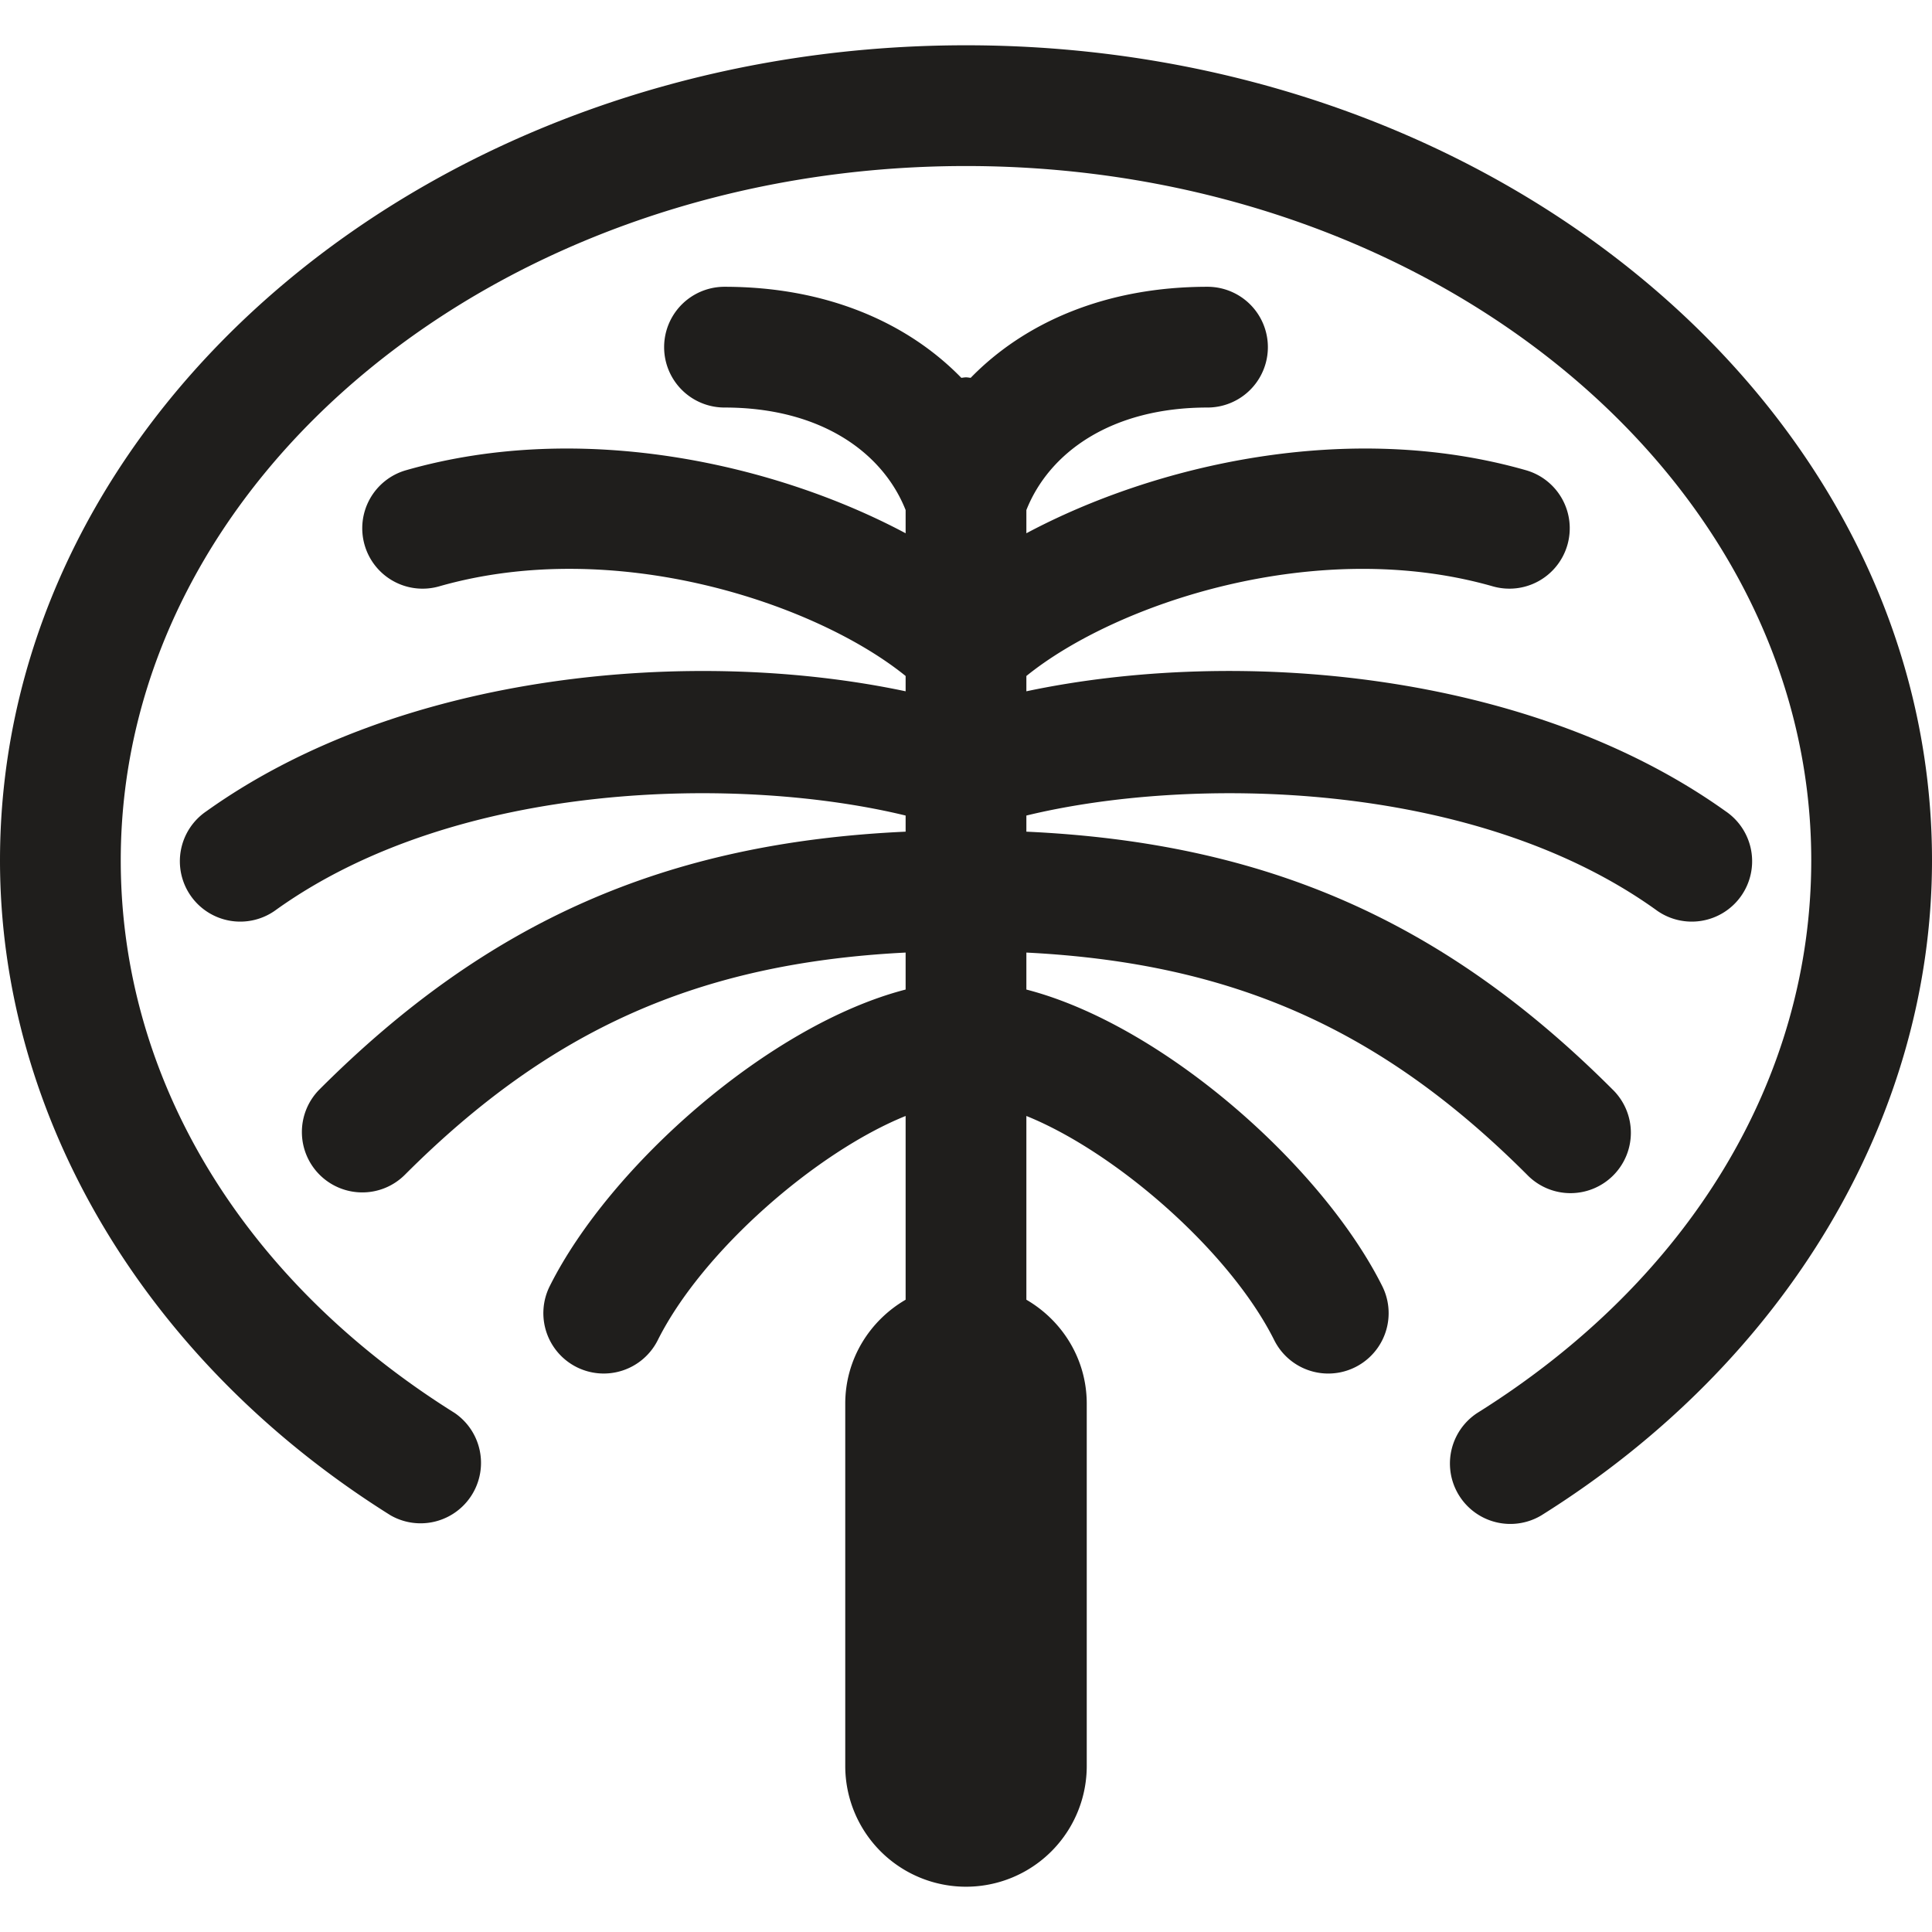 <svg xmlns="http://www.w3.org/2000/svg" width="64" height="64" viewBox="0 0 64 61"><path fill="#1F1E1C" fill-rule="evenodd" d="M32 0C14.355 0 0 12.112 0 27c0 8.515 4.837 16.626 12.939 21.698a2.002 2.002 0 0 0 2.123-3.391C8.032 40.907 4 34.234 4 27 4 14.318 16.561 4 32 4s28 10.318 28 23c0 7.234-4.031 13.906-11.062 18.306a2.001 2.001 0 0 0 2.124 3.391C59.163 43.626 64 35.515 64 27 64 12.112 49.645 0 32 0m13.789 41.105a2 2 0 1 1-3.578 1.79c-1.478-2.955-5.259-6.236-8.211-7.427v6.087c1.191.693 2 1.968 2 3.445v12a4 4 0 0 1-8 0V45c0-1.477.809-2.752 2-3.445v-6.087c-2.952 1.191-6.733 4.472-8.211 7.427a2.002 2.002 0 0 1-2.684.894 2 2 0 0 1-.894-2.684c1.987-3.972 7.265-8.656 11.789-9.825v-1.225c-6.86.347-11.776 2.549-16.586 7.359A1.992 1.992 0 0 1 12 38a2 2 0 0 1-1.414-3.414C16.147 29.025 22.042 26.415 30 26.05v-.534c-5.41-1.315-14.782-1.213-20.838 3.111a2 2 0 1 1-2.324-3.254C13.336 20.732 22.999 19.919 30 21.4v-.507c-2.953-2.392-9.594-4.644-15.45-2.97a1.998 1.998 0 0 1-2.473-1.374 2 2 0 0 1 1.373-2.472c5.884-1.682 12.305-.176 16.55 2.088v-.769C29.238 13.476 27.172 12 24 12a2 2 0 0 1 0-4c3.35 0 6.043 1.167 7.845 3.016.052-.005.102-.016.155-.016.053 0 .103.011.155.016C33.957 9.167 36.65 8 40 8a2 2 0 0 1 0 4c-3.172 0-5.238 1.476-6 3.396v.769c4.244-2.264 10.661-3.77 16.55-2.088a2 2 0 0 1 1.373 2.472 1.999 1.999 0 0 1-2.473 1.374c-5.855-1.672-12.498.578-15.45 2.97v.507c7.002-1.482 16.665-.669 23.162 3.973a2 2 0 1 1-2.324 3.254C48.783 24.303 39.41 24.202 34 25.516v.534c7.958.365 13.853 2.975 19.414 8.536a2 2 0 1 1-2.828 2.828c-4.81-4.81-9.726-7.012-16.586-7.359v1.225c4.524 1.169 9.802 5.853 11.789 9.825"/></svg>